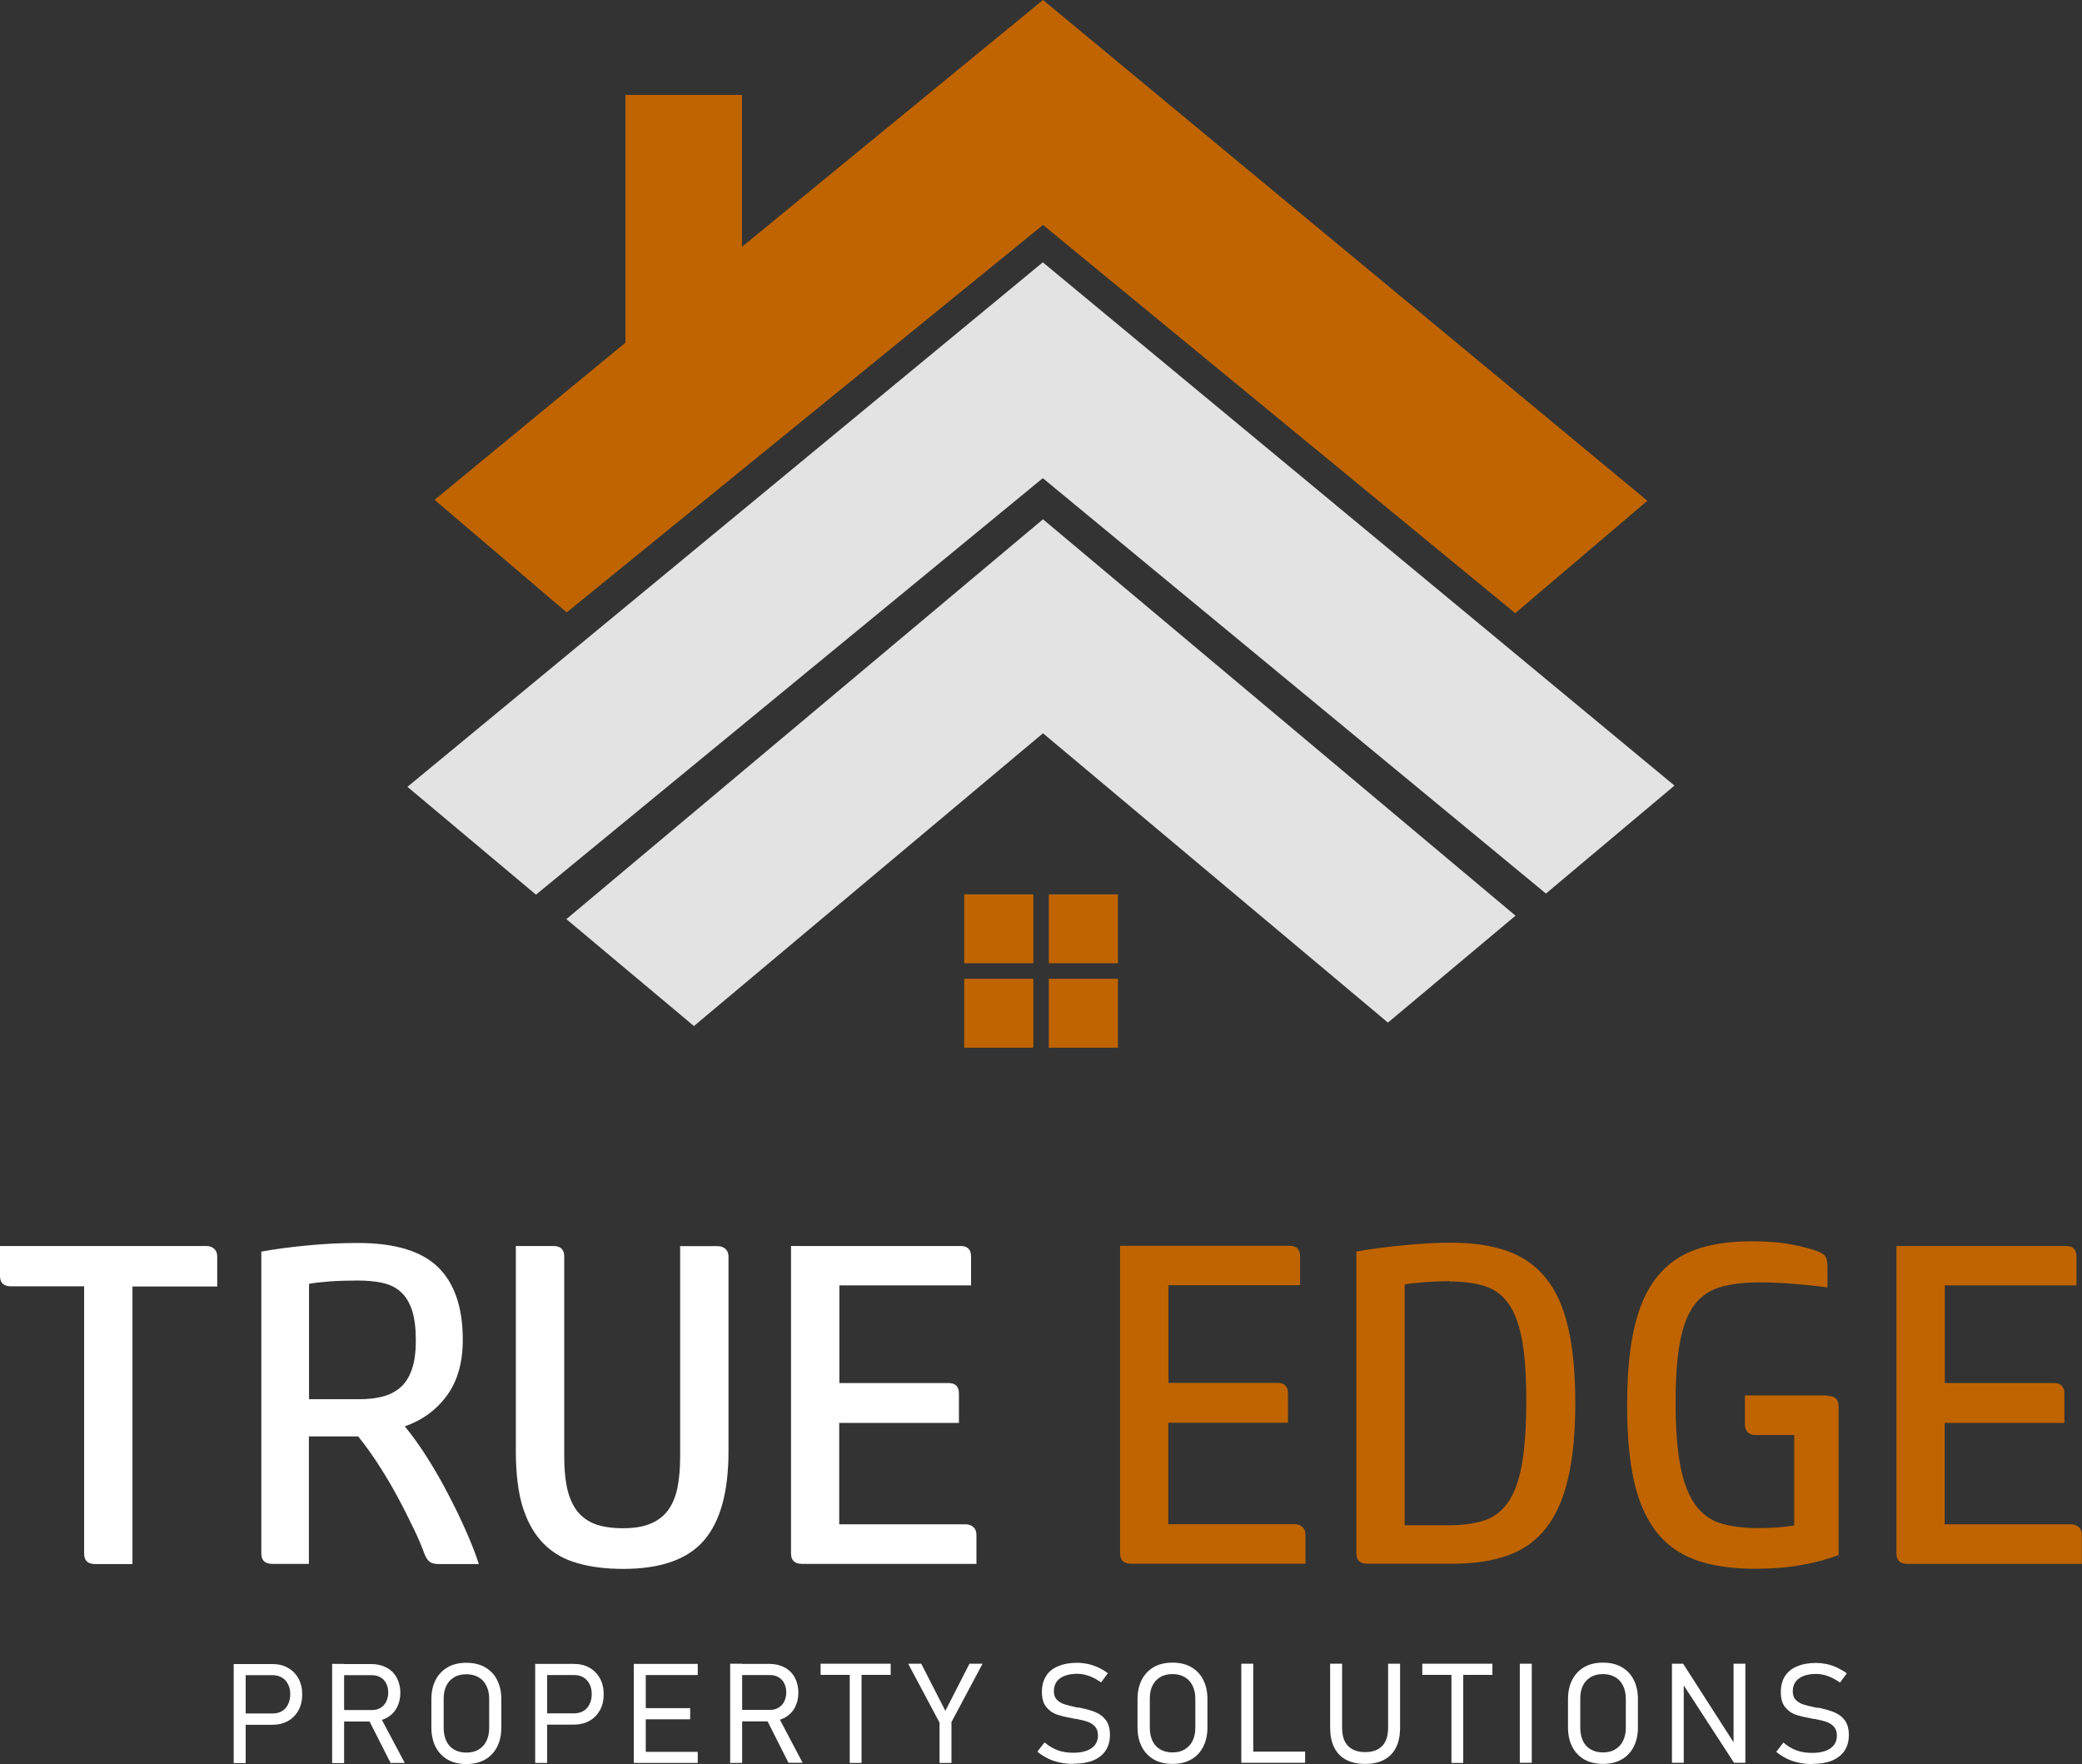<svg xmlns="http://www.w3.org/2000/svg" width="72" height="61" viewBox="0 0 72 61" fill="none"><rect x="0" y="0" width="72" height="61" fill="#333333" stroke="none"/><g clip-path="url(#clip0_98_2)"><path d="M33.217 43.086C33.462 43.086 33.581 43.205 33.581 43.449V44.448H29.028V47.825H32.797C33.042 47.825 33.162 47.944 33.162 48.188V49.203H29.022V52.71H33.385C33.5 52.71 33.592 52.743 33.663 52.808C33.734 52.873 33.767 52.96 33.767 53.079V54.078H27.737C27.481 54.078 27.355 53.959 27.355 53.715V43.086H33.211H33.217ZM25.193 50.191C25.193 51.587 24.91 52.613 24.343 53.269C23.777 53.926 22.845 54.252 21.549 54.252C20.955 54.252 20.427 54.187 19.964 54.051C19.501 53.921 19.114 53.698 18.803 53.383C18.493 53.074 18.253 52.656 18.084 52.14C17.921 51.625 17.839 50.973 17.839 50.191V43.086H19.13C19.386 43.086 19.512 43.205 19.512 43.449V50.365C19.512 50.745 19.539 51.087 19.599 51.397C19.659 51.701 19.762 51.967 19.909 52.184C20.056 52.401 20.263 52.564 20.519 52.678C20.781 52.786 21.119 52.846 21.532 52.846C21.946 52.846 22.262 52.792 22.518 52.678C22.774 52.569 22.976 52.406 23.123 52.195C23.27 51.983 23.374 51.722 23.433 51.418C23.493 51.109 23.521 50.756 23.521 50.354V43.091H24.812C24.926 43.091 25.019 43.124 25.089 43.189C25.16 43.254 25.193 43.341 25.193 43.46V50.202V50.191ZM10.693 48.384H12.441C12.719 48.384 12.975 48.357 13.215 48.297C13.454 48.237 13.661 48.134 13.836 47.987C14.01 47.841 14.146 47.629 14.239 47.363C14.337 47.092 14.38 46.755 14.38 46.343C14.38 45.93 14.337 45.593 14.255 45.328C14.168 45.062 14.048 44.85 13.879 44.692C13.716 44.535 13.503 44.426 13.253 44.367C12.997 44.307 12.703 44.28 12.36 44.28C12 44.28 11.673 44.291 11.39 44.312C11.101 44.334 10.872 44.361 10.687 44.394V48.389L10.693 48.384ZM9.418 54.078C9.162 54.078 9.037 53.959 9.037 53.715V43.281C9.505 43.194 10.028 43.124 10.611 43.069C11.194 43.01 11.782 42.982 12.376 42.982C13.65 42.982 14.571 43.259 15.143 43.813C15.715 44.367 16.004 45.208 16.004 46.326C16.004 47.119 15.818 47.765 15.454 48.259C15.088 48.758 14.604 49.111 13.999 49.323C14.255 49.632 14.511 49.991 14.773 50.403C15.034 50.816 15.279 51.239 15.502 51.673C15.731 52.108 15.938 52.537 16.123 52.96C16.309 53.383 16.456 53.758 16.559 54.084H15.176C15.029 54.084 14.92 54.057 14.849 53.997C14.778 53.937 14.724 53.85 14.68 53.736C14.582 53.47 14.457 53.166 14.288 52.824C14.124 52.482 13.945 52.124 13.748 51.76C13.552 51.397 13.34 51.033 13.1 50.664C12.866 50.3 12.626 49.969 12.387 49.67H10.682V54.078H9.407H9.418ZM2.909 44.481H0.381C0.125 44.481 0 44.361 0 44.117V43.086H7.13C7.245 43.086 7.337 43.118 7.408 43.183C7.479 43.248 7.512 43.335 7.512 43.455V44.486H4.581V54.084H3.29C3.034 54.084 2.909 53.964 2.909 53.72V44.492V44.481Z" fill="white"></path><path d="M71.444 43.086C71.689 43.086 71.809 43.205 71.809 43.449V44.448H67.255V47.825H71.025C71.27 47.825 71.39 47.944 71.39 48.188V49.204H67.25V52.71H71.613C71.728 52.71 71.82 52.743 71.891 52.808C71.962 52.873 71.995 52.96 71.995 53.08V54.078H65.965C65.709 54.078 65.583 53.959 65.583 53.715V43.086H71.439H71.444ZM63.203 48.27C63.459 48.27 63.584 48.389 63.584 48.634V53.774C63.192 53.921 62.756 54.04 62.271 54.122C61.787 54.209 61.264 54.247 60.703 54.247C59.875 54.247 59.177 54.144 58.611 53.932C58.044 53.72 57.587 53.384 57.244 52.922C56.901 52.461 56.65 51.88 56.497 51.169C56.345 50.463 56.269 49.605 56.269 48.601C56.269 47.542 56.35 46.652 56.514 45.93C56.677 45.208 56.933 44.622 57.287 44.177C57.636 43.732 58.083 43.411 58.622 43.216C59.161 43.021 59.815 42.923 60.577 42.923C61.117 42.923 61.596 42.961 61.999 43.042C62.408 43.124 62.707 43.205 62.898 43.287C63.023 43.341 63.105 43.401 63.143 43.477C63.181 43.553 63.197 43.661 63.197 43.808V44.519C62.892 44.475 62.517 44.437 62.075 44.399C61.634 44.361 61.225 44.345 60.844 44.345C60.305 44.345 59.847 44.399 59.477 44.513C59.107 44.622 58.807 44.834 58.584 45.138C58.36 45.442 58.197 45.865 58.099 46.408C57.995 46.945 57.946 47.646 57.946 48.503C57.946 49.432 58.006 50.181 58.121 50.745C58.235 51.31 58.415 51.75 58.644 52.059C58.878 52.368 59.172 52.58 59.526 52.683C59.88 52.786 60.3 52.841 60.773 52.841C61.019 52.841 61.247 52.835 61.465 52.819C61.683 52.803 61.874 52.781 62.048 52.748V49.622H60.681C60.583 49.622 60.507 49.589 60.441 49.524C60.376 49.459 60.343 49.372 60.343 49.252V48.254H63.192L63.203 48.27ZM47.286 54.073C47.03 54.073 46.905 53.954 46.905 53.709V43.276C47.15 43.232 47.412 43.194 47.695 43.156C47.978 43.118 48.261 43.086 48.556 43.059C48.85 43.031 49.133 43.01 49.405 42.993C49.683 42.977 49.939 42.972 50.184 42.972C50.936 42.972 51.584 43.069 52.123 43.259C52.663 43.449 53.109 43.764 53.458 44.193C53.807 44.627 54.068 45.197 54.231 45.908C54.395 46.614 54.477 47.483 54.477 48.509C54.477 49.535 54.395 50.403 54.231 51.109C54.068 51.815 53.817 52.39 53.474 52.83C53.137 53.27 52.695 53.584 52.161 53.78C51.628 53.975 50.985 54.073 50.244 54.073H47.286ZM50.119 44.302C49.874 44.302 49.607 44.312 49.307 44.334C49.008 44.356 48.768 44.383 48.577 44.416V52.743H50.092C50.549 52.743 50.947 52.694 51.285 52.591C51.622 52.493 51.906 52.287 52.129 51.983C52.352 51.679 52.516 51.239 52.624 50.675C52.728 50.11 52.782 49.361 52.782 48.433C52.782 47.608 52.739 46.929 52.646 46.397C52.554 45.865 52.407 45.442 52.2 45.127C51.993 44.817 51.72 44.6 51.383 44.486C51.045 44.372 50.625 44.312 50.124 44.312L50.119 44.302ZM44.596 43.08C44.841 43.08 44.96 43.2 44.96 43.444V44.443H40.407V47.819H44.176C44.421 47.819 44.541 47.939 44.541 48.183V49.198H40.401V52.705H44.764C44.879 52.705 44.971 52.738 45.042 52.803C45.113 52.868 45.146 52.955 45.146 53.074V54.073H39.116C38.86 54.073 38.734 53.954 38.734 53.709V43.08H44.59H44.596Z" fill="#BF6401"></path><path fill-rule="evenodd" clip-rule="evenodd" d="M15.027 17.284L21.629 11.85V3.284H25.66V8.534L36.07 0L56.97 17.317L52.4 21.204L36.07 7.779L19.598 21.177L15.027 17.284Z" fill="#BF6401"></path><path fill-rule="evenodd" clip-rule="evenodd" d="M14.09 27.208L36.063 9.071L57.907 27.165L53.462 30.899L36.063 16.535L18.535 30.937L14.09 27.208Z" fill="#E3E3E4"></path><path fill-rule="evenodd" clip-rule="evenodd" d="M19.586 31.783L36.069 17.957L52.41 31.664L47.998 35.361L36.069 25.356L23.998 35.48L19.586 31.783Z" fill="#E3E3E4"></path><path fill-rule="evenodd" clip-rule="evenodd" d="M36.269 30.926H38.66V33.309H36.269V30.926ZM36.269 33.846H38.66V36.229H36.269V33.846ZM33.344 33.846H35.735V36.229H33.344V33.846ZM33.344 30.926H35.735V33.309H33.344V30.926Z" fill="#BF6401"></path><path d="M62.668 61C62.504 61 62.346 60.984 62.199 60.951C62.052 60.919 61.91 60.875 61.785 60.81C61.654 60.745 61.535 60.669 61.426 60.577L61.676 60.256C61.812 60.376 61.965 60.468 62.128 60.528C62.292 60.587 62.471 60.614 62.668 60.614C62.94 60.614 63.152 60.56 63.3 60.457C63.447 60.354 63.523 60.207 63.523 60.017C63.523 59.887 63.49 59.789 63.425 59.713C63.359 59.637 63.272 59.583 63.169 59.545C63.065 59.507 62.929 59.475 62.766 59.442C62.766 59.442 62.755 59.442 62.749 59.442C62.744 59.442 62.738 59.442 62.733 59.442L62.678 59.431C62.444 59.388 62.254 59.344 62.106 59.295C61.959 59.247 61.84 59.16 61.736 59.035C61.633 58.91 61.584 58.736 61.584 58.508C61.584 58.297 61.633 58.112 61.725 57.965C61.823 57.813 61.959 57.699 62.145 57.623C62.33 57.542 62.548 57.504 62.804 57.504C62.929 57.504 63.049 57.52 63.169 57.542C63.289 57.569 63.403 57.607 63.523 57.661C63.637 57.716 63.752 57.781 63.866 57.862L63.632 58.183C63.49 58.085 63.354 58.009 63.218 57.96C63.082 57.911 62.945 57.884 62.809 57.884C62.553 57.884 62.352 57.938 62.21 58.041C62.068 58.145 61.998 58.297 61.998 58.492C61.998 58.617 62.036 58.715 62.106 58.785C62.177 58.856 62.27 58.91 62.373 58.943C62.482 58.975 62.63 59.013 62.815 59.051C62.82 59.051 62.826 59.051 62.837 59.051C62.847 59.051 62.847 59.051 62.858 59.051C62.864 59.051 62.875 59.051 62.886 59.057H62.913C63.125 59.105 63.305 59.154 63.441 59.214C63.583 59.274 63.703 59.361 63.795 59.485C63.888 59.61 63.937 59.779 63.937 59.996C63.937 60.207 63.888 60.386 63.79 60.538C63.692 60.685 63.545 60.799 63.359 60.88C63.169 60.956 62.945 60.995 62.678 60.995M57.814 57.531H58.206L60.047 60.397L59.95 60.381V57.531H60.358V60.956H59.966L58.108 58.096L58.228 58.134V60.956H57.82V57.531H57.814ZM55.434 60.598C55.597 60.598 55.739 60.566 55.853 60.495C55.973 60.425 56.066 60.327 56.126 60.202C56.191 60.072 56.224 59.925 56.224 59.746V58.742C56.224 58.568 56.191 58.416 56.126 58.286C56.06 58.155 55.973 58.058 55.853 57.993C55.733 57.922 55.592 57.889 55.434 57.889C55.276 57.889 55.129 57.922 55.014 57.993C54.895 58.063 54.802 58.161 54.742 58.286C54.677 58.416 54.649 58.568 54.649 58.742V59.746C54.649 59.92 54.682 60.072 54.742 60.202C54.807 60.332 54.895 60.43 55.014 60.495C55.134 60.566 55.276 60.598 55.434 60.598ZM55.434 60.995C55.189 60.995 54.971 60.946 54.791 60.843C54.611 60.739 54.47 60.593 54.372 60.403C54.274 60.213 54.225 59.99 54.225 59.73V58.758C54.225 58.497 54.274 58.275 54.372 58.085C54.47 57.895 54.611 57.748 54.791 57.645C54.971 57.542 55.189 57.493 55.434 57.493C55.679 57.493 55.897 57.542 56.077 57.645C56.256 57.748 56.398 57.889 56.496 58.085C56.594 58.275 56.643 58.497 56.643 58.758V59.73C56.643 59.99 56.594 60.213 56.496 60.403C56.398 60.593 56.262 60.739 56.077 60.843C55.897 60.946 55.679 60.995 55.434 60.995ZM52.972 60.956H52.558V57.531H52.972V60.956ZM49.186 57.531H51.61V57.917H49.186V57.531ZM50.194 57.743H50.602V60.962H50.194V57.743ZM47.203 60.995C46.942 60.995 46.724 60.946 46.544 60.848C46.364 60.75 46.228 60.609 46.136 60.419C46.043 60.235 45.999 60.001 45.999 59.73V57.531H46.413V59.746C46.413 60.023 46.479 60.229 46.615 60.37C46.751 60.511 46.947 60.587 47.209 60.587C47.47 60.587 47.666 60.517 47.802 60.37C47.939 60.229 48.004 60.017 48.004 59.746V57.531H48.418V59.73C48.418 60.001 48.374 60.235 48.282 60.419C48.189 60.609 48.053 60.75 47.873 60.848C47.694 60.946 47.47 60.995 47.209 60.995H47.203ZM43.167 60.571H45.133V60.956H43.167V60.571ZM42.927 57.531H43.341V60.956H42.927V57.531ZM40.547 60.598C40.71 60.598 40.852 60.566 40.966 60.495C41.086 60.425 41.179 60.327 41.239 60.202C41.304 60.072 41.337 59.925 41.337 59.746V58.742C41.337 58.568 41.304 58.416 41.239 58.286C41.173 58.155 41.086 58.058 40.966 57.993C40.846 57.922 40.705 57.889 40.547 57.889C40.389 57.889 40.242 57.922 40.127 57.993C40.008 58.063 39.915 58.161 39.855 58.286C39.79 58.416 39.763 58.568 39.763 58.742V59.746C39.763 59.92 39.795 60.072 39.855 60.202C39.92 60.332 40.008 60.43 40.127 60.495C40.247 60.566 40.389 60.598 40.547 60.598ZM40.547 60.995C40.302 60.995 40.084 60.946 39.904 60.843C39.724 60.739 39.583 60.593 39.485 60.403C39.387 60.213 39.338 59.99 39.338 59.73V58.758C39.338 58.497 39.387 58.275 39.485 58.085C39.583 57.895 39.724 57.748 39.904 57.645C40.084 57.542 40.302 57.493 40.547 57.493C40.792 57.493 41.01 57.542 41.19 57.645C41.369 57.748 41.511 57.889 41.609 58.085C41.707 58.275 41.756 58.497 41.756 58.758V59.73C41.756 59.99 41.707 60.213 41.609 60.403C41.511 60.593 41.375 60.739 41.19 60.843C41.01 60.946 40.792 60.995 40.547 60.995ZM37.115 60.995C36.952 60.995 36.794 60.978 36.647 60.946C36.5 60.913 36.358 60.87 36.233 60.804C36.102 60.739 35.982 60.663 35.873 60.571L36.124 60.251C36.26 60.37 36.413 60.462 36.576 60.522C36.739 60.582 36.919 60.609 37.115 60.609C37.388 60.609 37.6 60.555 37.747 60.452C37.894 60.349 37.97 60.202 37.97 60.012C37.97 59.882 37.938 59.784 37.872 59.708C37.807 59.632 37.72 59.578 37.616 59.54C37.513 59.502 37.377 59.469 37.213 59.437C37.213 59.437 37.202 59.437 37.197 59.437C37.191 59.437 37.186 59.437 37.181 59.437L37.126 59.426C36.892 59.382 36.701 59.339 36.554 59.29C36.407 59.241 36.287 59.154 36.184 59.029C36.08 58.905 36.031 58.731 36.031 58.503C36.031 58.291 36.08 58.107 36.173 57.96C36.265 57.808 36.407 57.694 36.592 57.618C36.777 57.537 36.995 57.499 37.251 57.499C37.377 57.499 37.496 57.515 37.616 57.537C37.736 57.564 37.85 57.602 37.97 57.656C38.085 57.71 38.199 57.775 38.313 57.857L38.079 58.177C37.938 58.079 37.801 58.003 37.665 57.955C37.529 57.906 37.393 57.879 37.257 57.879C37.001 57.879 36.799 57.933 36.658 58.036C36.516 58.139 36.445 58.291 36.445 58.487C36.445 58.611 36.483 58.709 36.554 58.78C36.625 58.85 36.718 58.905 36.821 58.937C36.93 58.97 37.077 59.008 37.262 59.046C37.268 59.046 37.273 59.046 37.284 59.046C37.295 59.046 37.295 59.046 37.306 59.046C37.311 59.046 37.322 59.046 37.333 59.051C37.344 59.051 37.349 59.051 37.36 59.057C37.573 59.1 37.752 59.149 37.889 59.209C38.03 59.268 38.15 59.355 38.243 59.48C38.335 59.605 38.384 59.773 38.384 59.99C38.384 60.202 38.335 60.381 38.237 60.533C38.139 60.68 37.992 60.794 37.807 60.875C37.616 60.951 37.393 60.989 37.126 60.989L37.115 60.995ZM32.904 59.567V60.962H32.491V59.567L31.407 57.531H31.859L32.692 59.16L33.526 57.531H33.978L32.894 59.567H32.904ZM28.378 57.531H30.802V57.917H28.378V57.531ZM29.386 57.743H29.794V60.962H29.386V57.743ZM26.482 59.404L26.88 59.295L27.757 60.956H27.267L26.482 59.399V59.404ZM25.251 57.531H25.665V60.962H25.251V57.531ZM25.464 59.127H26.635C26.744 59.127 26.842 59.1 26.924 59.051C27.005 59.002 27.071 58.932 27.12 58.839C27.163 58.747 27.191 58.644 27.191 58.525C27.191 58.405 27.169 58.297 27.12 58.21C27.076 58.117 27.011 58.047 26.924 57.998C26.842 57.949 26.744 57.922 26.63 57.922H25.458V57.537H26.613C26.809 57.537 26.983 57.58 27.136 57.661C27.289 57.743 27.403 57.857 27.485 58.009C27.566 58.161 27.61 58.335 27.61 58.53C27.61 58.725 27.566 58.899 27.485 59.051C27.403 59.203 27.283 59.317 27.136 59.399C26.983 59.48 26.809 59.523 26.613 59.523H25.458V59.138L25.464 59.127ZM22.152 57.537H24.129V57.922H22.152V57.537ZM22.152 59.067H23.868V59.453H22.152V59.067ZM22.152 60.577H24.129V60.962H22.152V60.577ZM21.918 57.537H22.332V60.962H21.918V57.537ZM18.508 57.537H18.922V60.962H18.508V57.537ZM18.758 59.247H19.859C19.979 59.247 20.082 59.219 20.175 59.165C20.267 59.111 20.338 59.035 20.387 58.932C20.436 58.834 20.463 58.715 20.463 58.584C20.463 58.454 20.442 58.335 20.387 58.237C20.338 58.134 20.267 58.058 20.175 58.003C20.082 57.949 19.979 57.922 19.859 57.922H18.758V57.537H19.842C20.049 57.537 20.229 57.58 20.382 57.667C20.54 57.754 20.659 57.879 20.747 58.036C20.834 58.193 20.877 58.378 20.877 58.59C20.877 58.801 20.834 58.981 20.747 59.138C20.659 59.295 20.54 59.42 20.382 59.507C20.224 59.594 20.044 59.637 19.842 59.637H18.758V59.252V59.247ZM16.127 60.604C16.291 60.604 16.433 60.571 16.547 60.501C16.667 60.43 16.759 60.332 16.819 60.207C16.885 60.077 16.917 59.931 16.917 59.751V58.747C16.917 58.573 16.885 58.421 16.819 58.291C16.754 58.161 16.667 58.063 16.547 57.998C16.427 57.927 16.285 57.895 16.127 57.895C15.97 57.895 15.822 57.927 15.708 57.998C15.588 58.069 15.496 58.166 15.436 58.291C15.37 58.421 15.343 58.573 15.343 58.747V59.751C15.343 59.925 15.376 60.077 15.436 60.207C15.501 60.338 15.588 60.435 15.708 60.501C15.828 60.571 15.97 60.604 16.127 60.604ZM16.127 61C15.882 61 15.664 60.951 15.485 60.848C15.305 60.745 15.163 60.598 15.065 60.408C14.967 60.218 14.918 59.996 14.918 59.735V58.763C14.918 58.503 14.967 58.28 15.065 58.09C15.163 57.9 15.305 57.754 15.485 57.651C15.664 57.547 15.882 57.499 16.127 57.499C16.372 57.499 16.59 57.547 16.77 57.651C16.95 57.754 17.092 57.895 17.19 58.09C17.288 58.28 17.337 58.503 17.337 58.763V59.735C17.337 59.996 17.288 60.218 17.19 60.408C17.092 60.598 16.955 60.745 16.77 60.848C16.585 60.951 16.372 61 16.127 61ZM12.717 59.409L13.115 59.301L13.998 60.962H13.507L12.717 59.404V59.409ZM11.486 57.537H11.9V60.967H11.486V57.537ZM11.699 59.133H12.87C12.979 59.133 13.077 59.105 13.159 59.057C13.241 59.008 13.306 58.937 13.355 58.845C13.398 58.753 13.426 58.649 13.426 58.53C13.426 58.411 13.404 58.302 13.355 58.215C13.311 58.123 13.246 58.052 13.159 58.003C13.077 57.955 12.979 57.927 12.865 57.927H11.694V57.542H12.848C13.044 57.542 13.219 57.585 13.371 57.667C13.524 57.748 13.638 57.862 13.72 58.014C13.802 58.166 13.845 58.34 13.845 58.535C13.845 58.731 13.802 58.905 13.72 59.057C13.638 59.209 13.518 59.323 13.371 59.404C13.219 59.485 13.044 59.529 12.848 59.529H11.694V59.143L11.699 59.133ZM8.082 57.542H8.496V60.967H8.082V57.542ZM8.333 59.252H9.433C9.553 59.252 9.656 59.225 9.749 59.171C9.841 59.116 9.912 59.04 9.961 58.937C10.01 58.839 10.037 58.72 10.037 58.59C10.037 58.459 10.016 58.34 9.961 58.242C9.912 58.139 9.841 58.063 9.749 58.009C9.656 57.955 9.553 57.927 9.433 57.927H8.333V57.542H9.417C9.624 57.542 9.803 57.585 9.956 57.672C10.114 57.759 10.234 57.884 10.321 58.041C10.408 58.199 10.451 58.383 10.451 58.595C10.451 58.807 10.408 58.986 10.321 59.143C10.234 59.301 10.114 59.426 9.956 59.513C9.798 59.599 9.618 59.643 9.417 59.643H8.333V59.257V59.252Z" fill="white"></path></g><defs><clipPath id="clip0_98_2"><rect width="72" height="61" fill="white"></rect></clipPath></defs></svg>